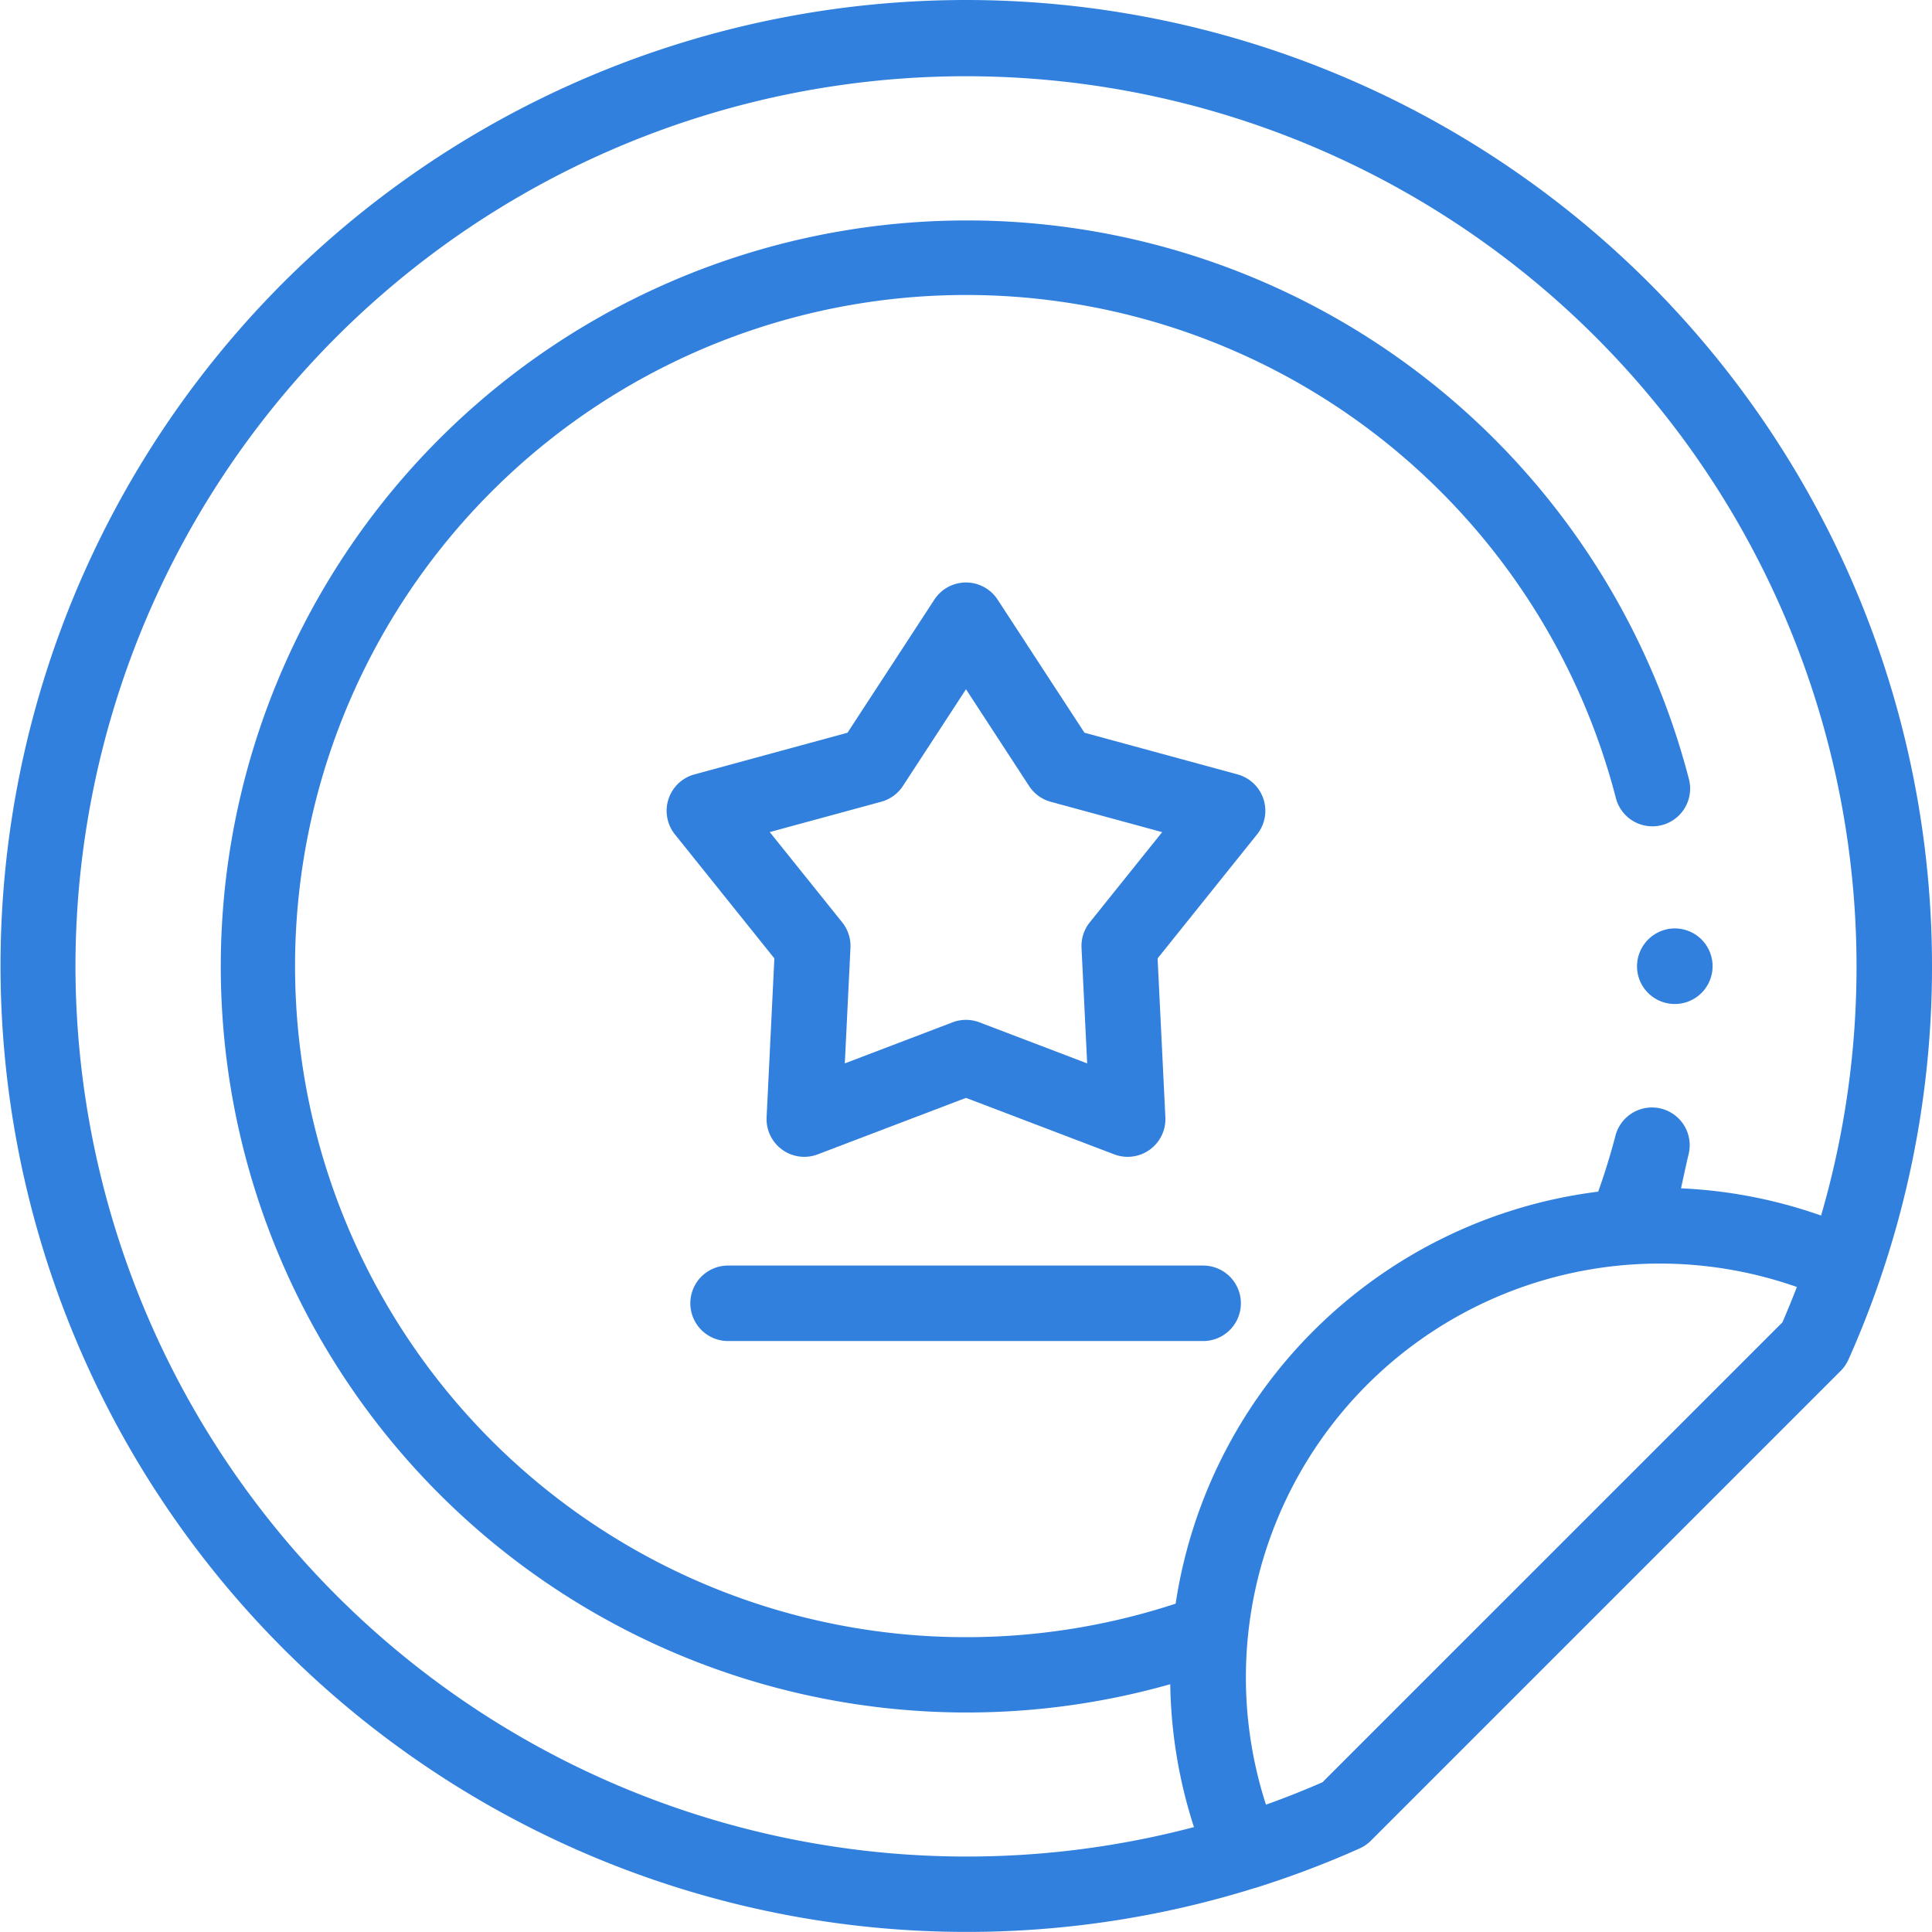 <svg xmlns="http://www.w3.org/2000/svg" xmlns:xlink="http://www.w3.org/1999/xlink" width="120" height="120" viewBox="0 0 120 120">
  <defs>
    <clipPath id="clip-path">
      <rect id="Rechteck_66" data-name="Rechteck 66" width="120" height="120" fill="#3180de"/>
    </clipPath>
  </defs>
  <g id="Gruppe_25" data-name="Gruppe 25" clip-path="url(#clip-path)">
    <path id="Pfad_37" data-name="Pfad 37" d="M120,60A60,60,0,0,0,17.574,17.574a60.019,60.019,0,0,0,60.345,99.7l.015,0a59.9,59.9,0,0,0,6.512-2.462,2.345,2.345,0,0,0,.7-.483l29.182-29.182a2.346,2.346,0,0,0,.483-.7c.74-1.659,1.409-3.364,1.989-5.069l0,0A59.852,59.852,0,0,0,120,60M4.687,60A55.313,55.313,0,1,1,113.111,75.5a30.191,30.191,0,0,0-8.7-1.691c.183-.832.369-1.721.471-2.114a2.344,2.344,0,0,0-4.537-1.179c-.306,1.178-.667,2.349-1.078,3.5q-.724.091-1.447.216A30.361,30.361,0,0,0,73.2,98.546q-.1.529-.178,1.059a41.683,41.683,0,1,1,27.333-50.074,2.344,2.344,0,1,0,4.538-1.174,46.337,46.337,0,1,0-32.207,56.253,30.25,30.25,0,0,0,1.473,8.875A55.361,55.361,0,0,1,4.687,60ZM110.7,82.142,82.141,110.7c-1.147.5-2.32.967-3.509,1.391a25.7,25.7,0,0,1,32.976-32.154q-.429,1.108-.9,2.2" transform="translate(0 0)" fill="#3180de"/>
    <path id="Pfad_38" data-name="Pfad 38" d="M433.826,248.4a2.347,2.347,0,1,0,1.895-2.311A2.365,2.365,0,0,0,433.826,248.4Z" transform="translate(-332.148 -188.379)" fill="#3180de"/>
    <path id="Pfad_39" data-name="Pfad 39" d="M212.129,166.279l-9.507-2.589-5.395-8.268a2.344,2.344,0,0,0-3.926,0l-5.395,8.268-9.507,2.589a2.344,2.344,0,0,0-1.213,3.728l6.176,7.7-.482,9.872a2.344,2.344,0,0,0,3.176,2.3l9.208-3.508,9.208,3.508a2.344,2.344,0,0,0,3.176-2.3l-.482-9.872,6.176-7.7a2.344,2.344,0,0,0-1.213-3.728m-9.176,9.19a2.344,2.344,0,0,0-.513,1.581l.351,7.179-6.692-2.55a2.345,2.345,0,0,0-1.669,0l-6.692,2.55.351-7.179a2.345,2.345,0,0,0-.513-1.581l-4.5-5.607L190,167.978a2.344,2.344,0,0,0,1.347-.981l3.918-6.006L199.183,167a2.344,2.344,0,0,0,1.347.981l6.919,1.884Z" transform="translate(-135.265 -118.18)" fill="#3180de"/>
    <path id="Pfad_40" data-name="Pfad 40" d="M214.847,335.386H185.291a2.344,2.344,0,0,0,0,4.688h29.556a2.344,2.344,0,0,0,0-4.687" transform="translate(-140.069 -256.78)" fill="#3180de"/>
  </g>
</svg>
